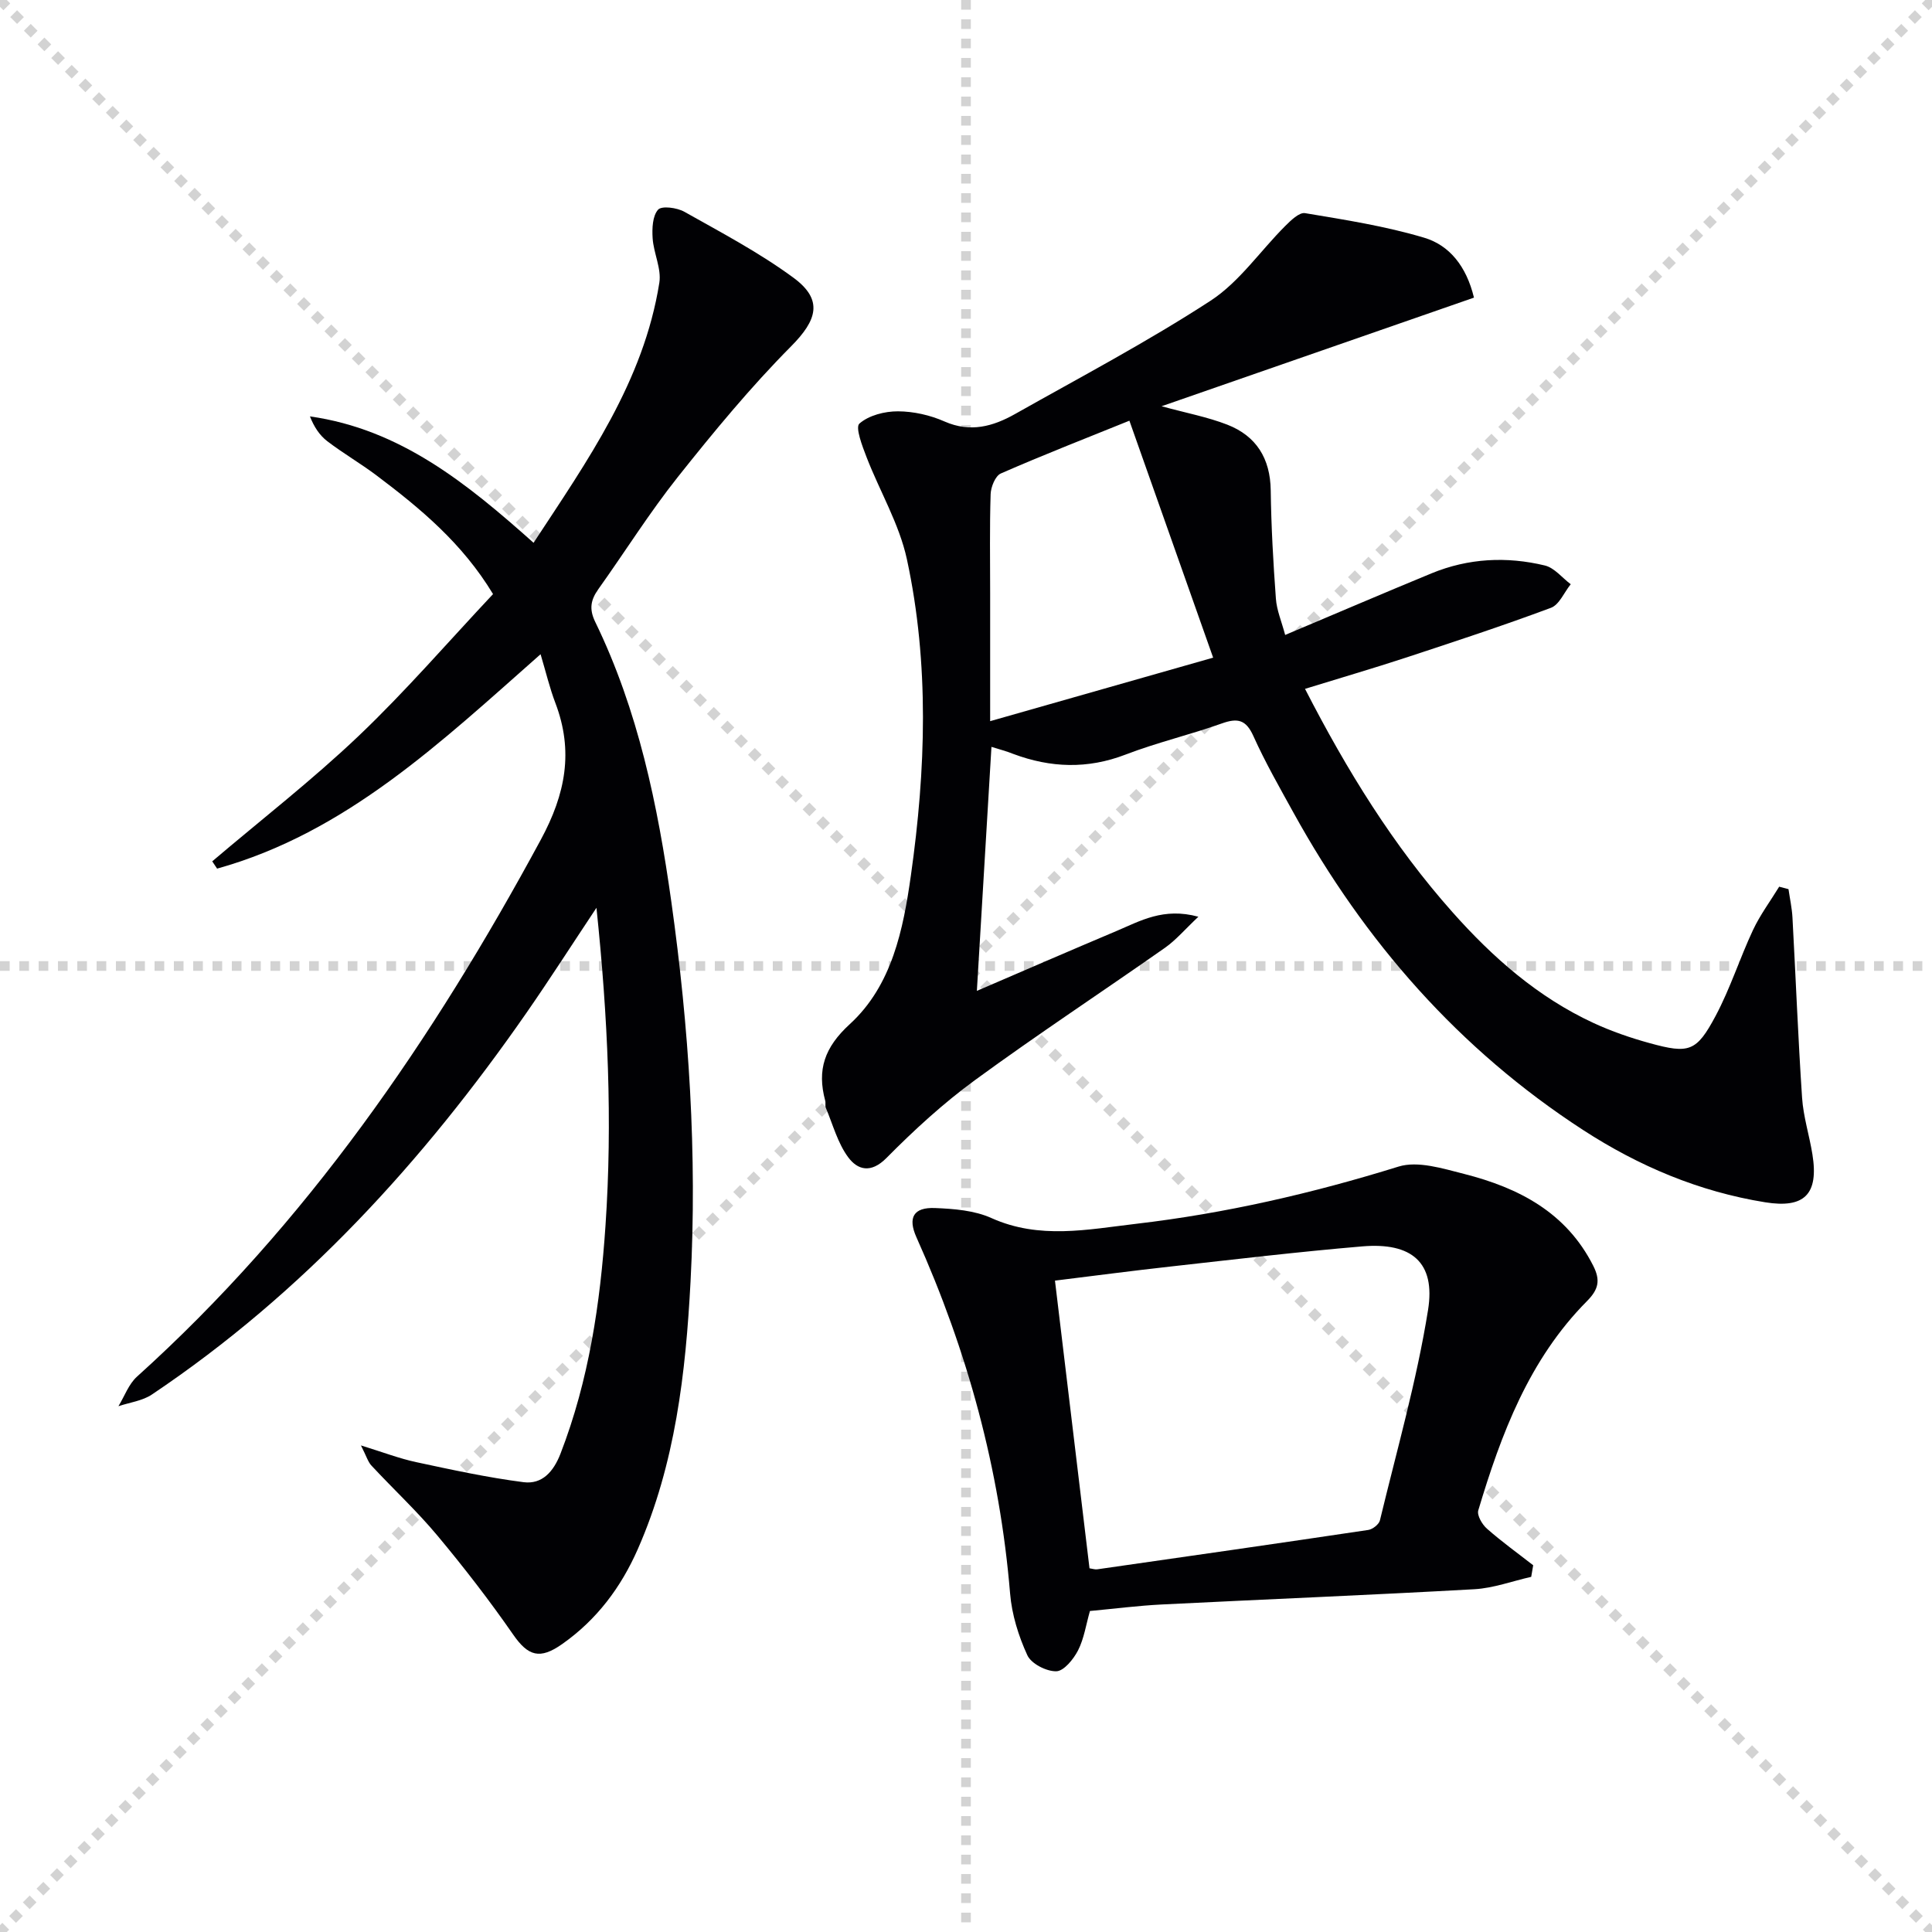 <svg enable-background="new 0 0 400 400" viewBox="0 0 400 400" xmlns="http://www.w3.org/2000/svg"><g stroke="lightgray" stroke-dasharray="1,1" stroke-width="1" transform="scale(2, 2)"><line x1="0" y1="0" x2="200" y2="200"></line><line x1="200" y1="0" x2="0" y2="200"></line><line x1="100" y1="0" x2="100" y2="200"></line><line x1="0" y1="100" x2="200" y2="100"></line></g><g fill="#010104"><path d="m205.27 154.63c-1.02 17.05-2 33.45-3.02 50.52 9.79-4.21 19.31-8.35 28.87-12.38 4.93-2.08 9.76-4.95 16.99-2.97-2.79 2.63-4.65 4.84-6.93 6.44-13.07 9.17-26.42 17.95-39.3 27.37-6.56 4.79-12.63 10.36-18.35 16.14-3.25 3.28-5.99 2.45-7.92-.15-2.18-2.94-3.17-6.77-4.63-10.23-.18-.44 0-1.01-.13-1.48-1.72-6.4-.16-11.05 5.11-15.87 8.73-8 11.05-19.59 12.63-30.77 3.09-21.82 3.85-43.8-.83-65.48-1.58-7.29-5.61-14.04-8.34-21.1-.89-2.3-2.38-6.19-1.49-6.97 1.95-1.71 5.23-2.55 7.97-2.54 3.24.01 6.69.79 9.67 2.11 5.33 2.34 10.02 1.02 14.58-1.55 13.58-7.66 27.42-14.96 40.47-23.45 5.96-3.88 10.27-10.28 15.43-15.44 1.17-1.17 2.94-2.91 4.15-2.7 8.28 1.38 16.65 2.69 24.67 5.09 5.19 1.55 8.72 5.86 10.3 12.4-21.4 7.44-42.76 14.87-64.68 22.49 5.12 1.4 9.51 2.22 13.6 3.81 6.01 2.34 8.91 6.99 9 13.6.1 7.48.52 14.96 1.07 22.43.17 2.39 1.18 4.73 1.92 7.51 10.47-4.41 20.36-8.66 30.31-12.76 7.61-3.13 15.54-3.53 23.46-1.62 1.98.48 3.57 2.54 5.35 3.88-1.35 1.67-2.36 4.23-4.09 4.88-9.92 3.7-19.99 7.01-30.05 10.32-6.73 2.21-13.53 4.19-20.87 6.46 8.72 16.98 18.29 32.46 30.5 46.2 8.35 9.41 17.7 17.64 29.23 22.98 3.74 1.73 7.69 3.09 11.66 4.18 8.12 2.23 9.66 1.78 13.62-5.65 3.03-5.68 5-11.93 7.74-17.78 1.48-3.15 3.6-5.99 5.42-8.97.64.17 1.29.34 1.93.51.28 1.95.71 3.89.82 5.85.68 12.44 1.16 24.89 1.99 37.32.26 3.94 1.51 7.81 2.14 11.73 1.34 8.28-1.66 11.24-9.78 9.93-13.67-2.2-26.13-7.46-37.69-14.96-25.7-16.68-45.23-39.01-59.96-65.69-2.89-5.24-5.87-10.45-8.32-15.9-1.54-3.41-3.29-3.75-6.55-2.58-6.57 2.34-13.41 3.94-19.91 6.44-7.88 3.03-15.51 2.75-23.25-.14-1.34-.55-2.78-.92-4.51-1.46zm45.9-18.47c-5.85-16.57-11.48-32.47-17.34-49.06-8.93 3.61-17.85 7.09-26.62 10.93-1.14.5-2.06 2.79-2.11 4.28-.22 6.82-.1 13.64-.1 20.47v26.53c15.99-4.56 31.24-8.9 46.17-13.15z"/><path d="m74.73 299.26c4.63 1.43 7.98 2.72 11.44 3.46 7.37 1.58 14.76 3.19 22.23 4.15 3.83.49 6.19-2.16 7.64-5.89 5.89-15.21 8.23-31.11 9.32-47.22 1.47-21.59.5-43.13-1.87-65.81-5.22 7.85-9.73 14.89-14.5 21.76-21.36 30.73-46.26 58.03-77.54 79.01-1.97 1.32-4.6 1.64-6.93 2.42 1.26-2.06 2.12-4.57 3.84-6.12 35.1-31.64 61.29-69.87 83.61-111.17 5.14-9.51 6.81-18.33 3.01-28.32-1.17-3.07-1.93-6.29-3.06-10.08-20.61 18.19-40.25 36.94-66.97 44.39-.34-.5-.67-1.01-1.01-1.51 10.14-8.62 20.69-16.81 30.32-25.97 9.74-9.27 18.56-19.51 27.82-29.36-6.36-10.54-15.05-17.73-24.1-24.55-3.32-2.5-6.93-4.59-10.23-7.11-1.58-1.21-2.74-2.97-3.58-5.13 18.68 2.65 32.46 13.83 46.3 26.17 11.13-16.97 22.79-33.38 26.04-53.85.46-2.92-1.19-6.11-1.39-9.21-.13-2.01-.03-4.61 1.13-5.91.76-.85 3.93-.42 5.45.44 7.66 4.31 15.5 8.45 22.55 13.63 6.26 4.59 4.93 8.79-.46 14.22-8.39 8.45-16.02 17.71-23.44 27.04-5.89 7.41-10.94 15.49-16.45 23.21-1.59 2.23-1.97 4.12-.67 6.8 8.9 18.3 12.96 37.99 15.76 57.93 3.66 26.07 5.37 52.32 3.98 78.64-1 18.93-3.15 37.75-10.92 55.41-3.49 7.93-8.49 14.61-15.65 19.65-4.61 3.25-7.04 2.54-10.17-1.98-4.89-7.05-10.16-13.87-15.66-20.46-4.24-5.08-9.12-9.62-13.63-14.47-.73-.74-1.04-1.9-2.21-4.21z"/><path d="m317.02 326.47c-3.91.88-7.78 2.33-11.73 2.56-21.58 1.21-43.17 2.08-64.76 3.16-4.96.25-9.9.89-14.87 1.35-.82 2.86-1.22 5.72-2.46 8.15-.94 1.83-2.94 4.3-4.51 4.33-2.05.04-5.18-1.56-5.99-3.32-1.83-3.98-3.21-8.42-3.57-12.77-2.13-25.75-8.84-50.24-19.39-73.76-1.83-4.08-.61-6.24 3.84-6.06 3.93.16 8.16.49 11.67 2.07 9.94 4.48 19.95 2.37 29.94 1.2 18.5-2.16 36.55-6.32 54.36-11.85 4-1.24 9.17.4 13.59 1.52 11.28 2.87 21.14 7.95 26.73 19.03 1.5 2.98 1.12 4.86-1.31 7.31-11.97 12.06-17.75 27.46-22.5 43.32-.3 1.02.8 2.91 1.79 3.78 3.05 2.69 6.36 5.07 9.58 7.58-.13.8-.27 1.6-.41 2.4zm-91.45-1.77c.64.09 1.14.28 1.6.21 18.71-2.68 37.43-5.36 56.12-8.15.91-.14 2.21-1.16 2.41-1.99 3.49-14.48 7.61-28.87 9.96-43.54 1.59-9.89-3.41-14.04-13.6-13.18-13.23 1.12-26.42 2.69-39.61 4.16-8.04.89-16.07 1.95-24.03 2.93 2.41 20.05 4.76 39.61 7.15 59.56z"/></g></svg>